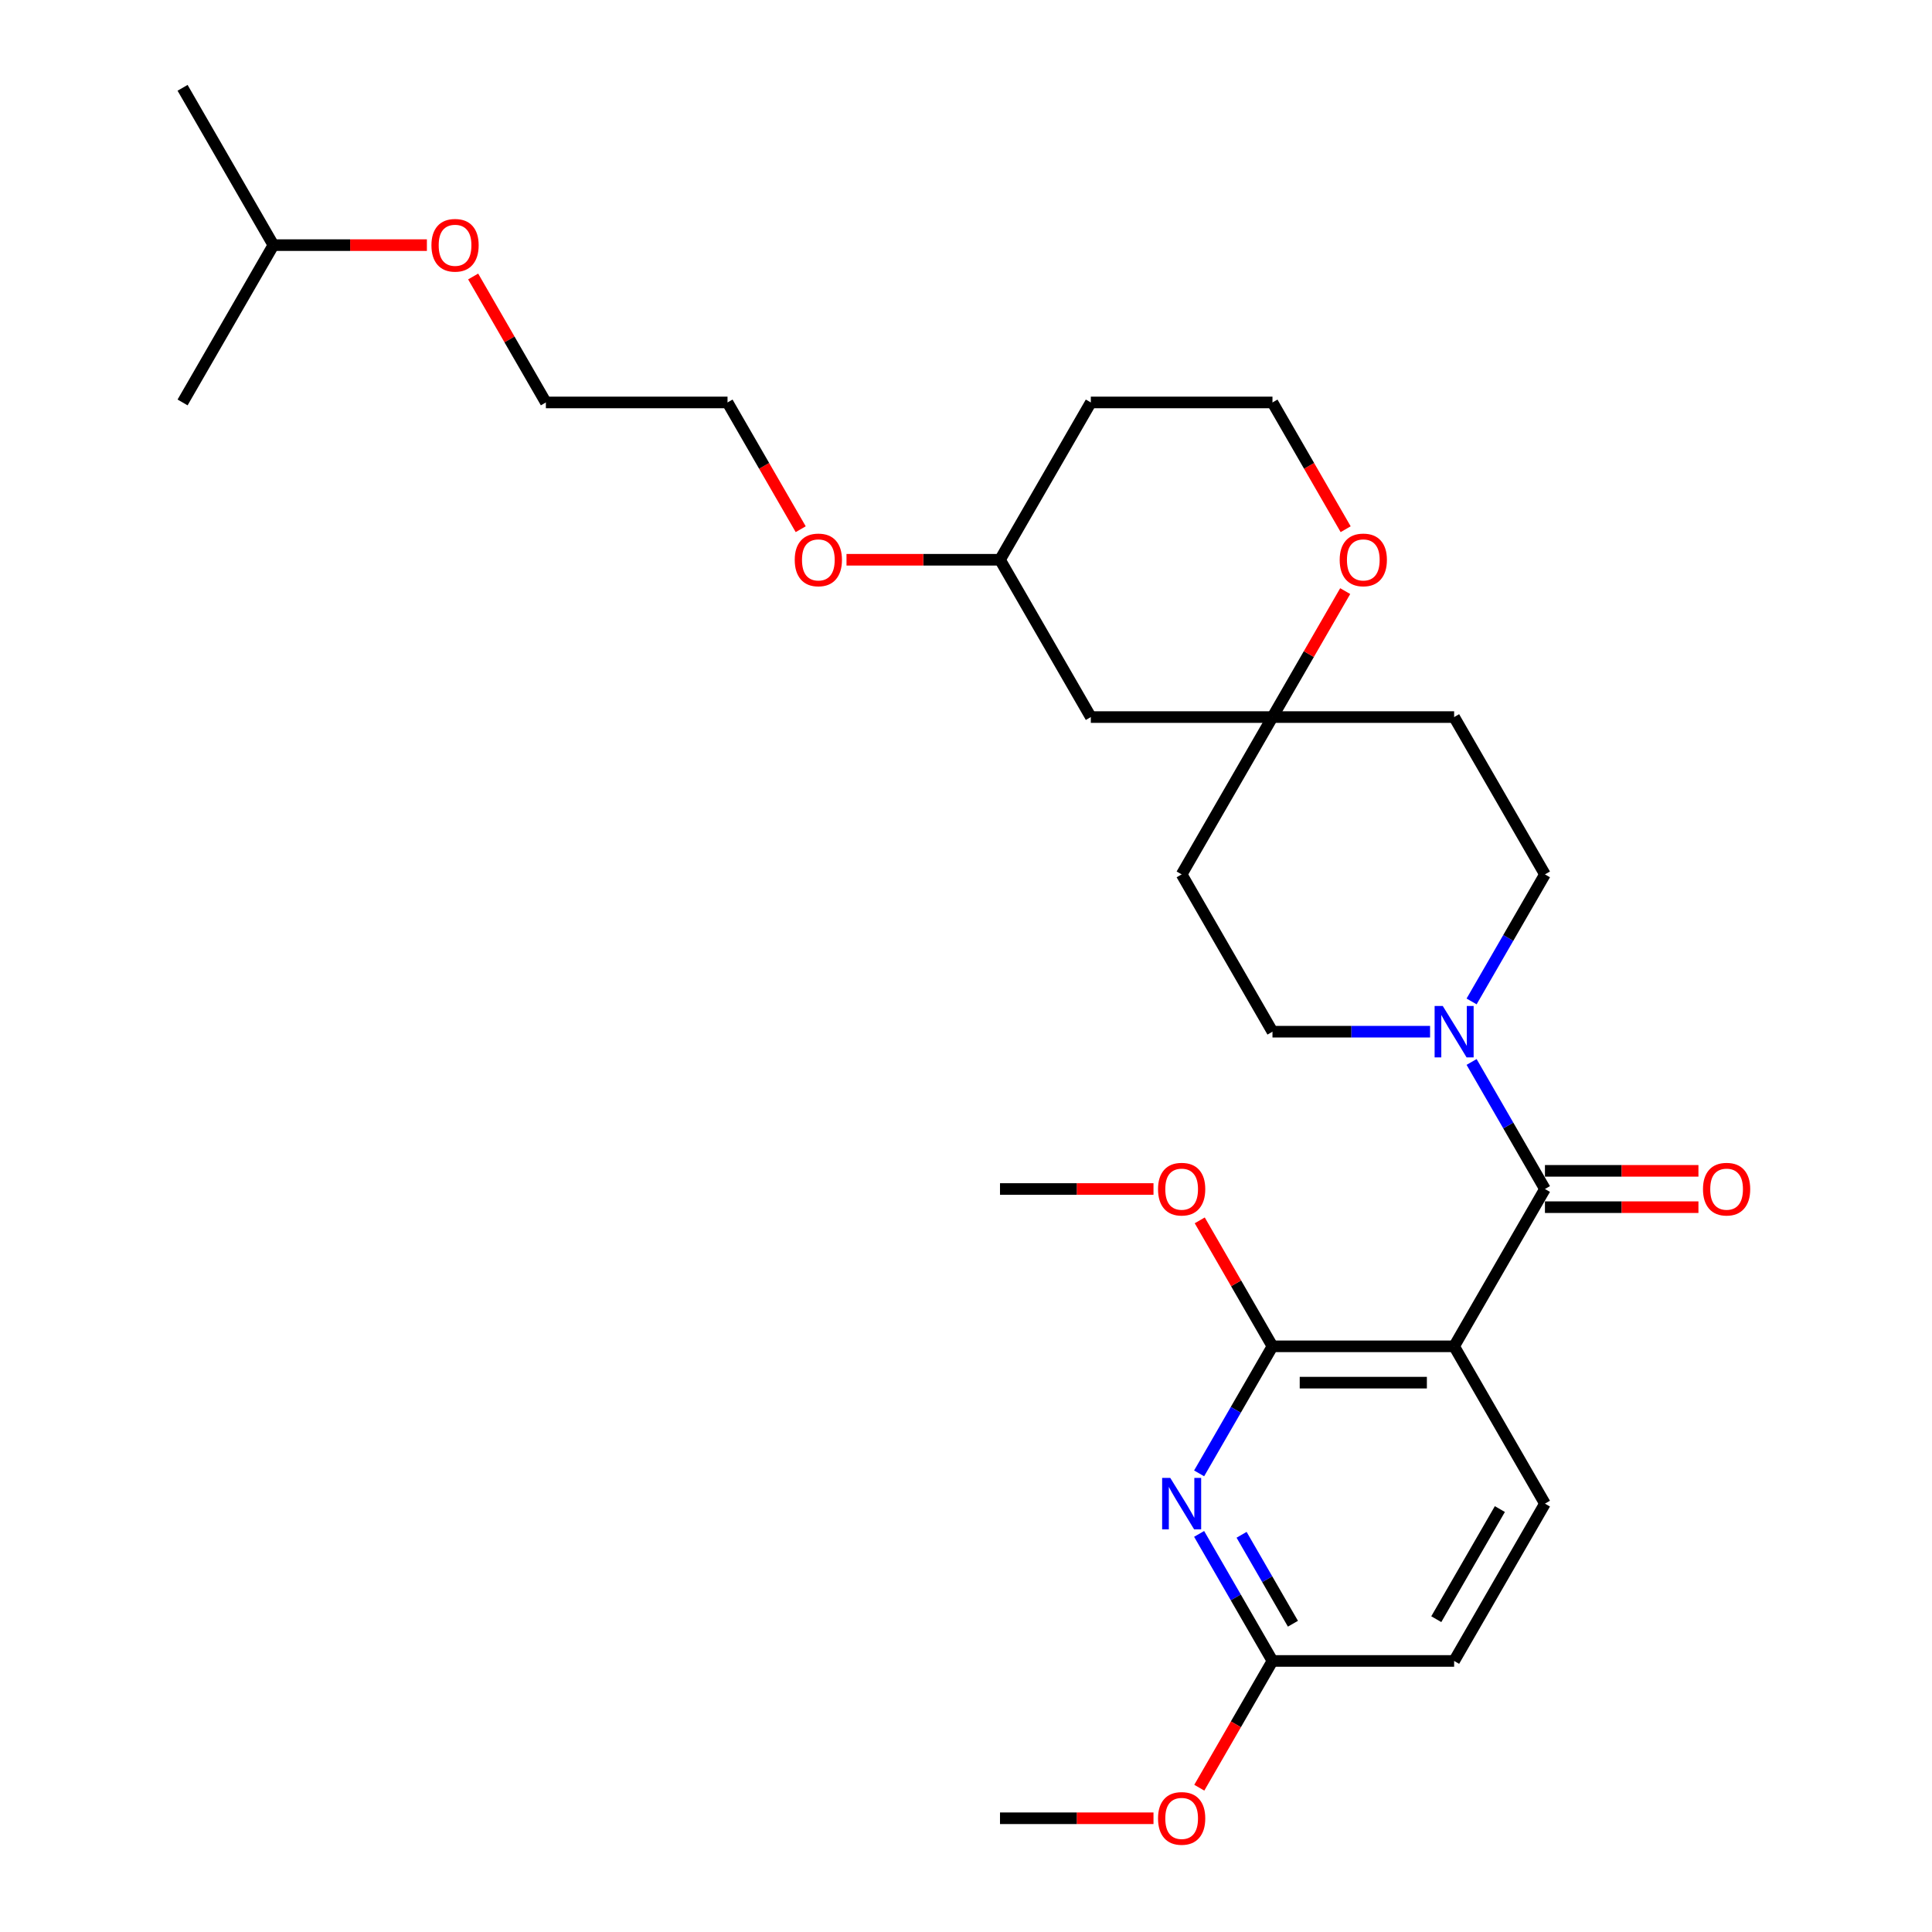 <?xml version='1.0' encoding='iso-8859-1'?>
<svg version='1.1' baseProfile='full'
              xmlns='http://www.w3.org/2000/svg'
                      xmlns:rdkit='http://www.rdkit.org/xml'
                      xmlns:xlink='http://www.w3.org/1999/xlink'
                  xml:space='preserve'
width='1000px' height='1000px' viewBox='0 0 1000 1000'>
<!-- END OF HEADER -->
<rect style='opacity:1.0;fill:#FFFFFF;stroke:none' width='1000' height='1000' x='0' y='0'> </rect>
<path class='bond-0' d='M 752.651,696.855 L 799.662,615.43' style='fill:none;fill-rule:evenodd;stroke:#000000;stroke-width:6px;stroke-linecap:butt;stroke-linejoin:miter;stroke-opacity:1' />
<path class='bond-1' d='M 752.651,696.855 L 658.63,696.855' style='fill:none;fill-rule:evenodd;stroke:#000000;stroke-width:6px;stroke-linecap:butt;stroke-linejoin:miter;stroke-opacity:1' />
<path class='bond-1' d='M 738.548,715.659 L 672.733,715.659' style='fill:none;fill-rule:evenodd;stroke:#000000;stroke-width:6px;stroke-linecap:butt;stroke-linejoin:miter;stroke-opacity:1' />
<path class='bond-5' d='M 752.651,696.855 L 799.662,778.28' style='fill:none;fill-rule:evenodd;stroke:#000000;stroke-width:6px;stroke-linecap:butt;stroke-linejoin:miter;stroke-opacity:1' />
<path class='bond-3' d='M 799.662,615.43 L 780.679,582.549' style='fill:none;fill-rule:evenodd;stroke:#000000;stroke-width:6px;stroke-linecap:butt;stroke-linejoin:miter;stroke-opacity:1' />
<path class='bond-3' d='M 780.679,582.549 L 761.695,549.669' style='fill:none;fill-rule:evenodd;stroke:#0000FF;stroke-width:6px;stroke-linecap:butt;stroke-linejoin:miter;stroke-opacity:1' />
<path class='bond-7' d='M 799.662,624.832 L 839.386,624.832' style='fill:none;fill-rule:evenodd;stroke:#000000;stroke-width:6px;stroke-linecap:butt;stroke-linejoin:miter;stroke-opacity:1' />
<path class='bond-7' d='M 839.386,624.832 L 879.11,624.832' style='fill:none;fill-rule:evenodd;stroke:#FF0000;stroke-width:6px;stroke-linecap:butt;stroke-linejoin:miter;stroke-opacity:1' />
<path class='bond-7' d='M 799.662,606.028 L 839.386,606.028' style='fill:none;fill-rule:evenodd;stroke:#000000;stroke-width:6px;stroke-linecap:butt;stroke-linejoin:miter;stroke-opacity:1' />
<path class='bond-7' d='M 839.386,606.028 L 879.11,606.028' style='fill:none;fill-rule:evenodd;stroke:#FF0000;stroke-width:6px;stroke-linecap:butt;stroke-linejoin:miter;stroke-opacity:1' />
<path class='bond-2' d='M 658.63,696.855 L 639.646,729.736' style='fill:none;fill-rule:evenodd;stroke:#000000;stroke-width:6px;stroke-linecap:butt;stroke-linejoin:miter;stroke-opacity:1' />
<path class='bond-2' d='M 639.646,729.736 L 620.663,762.616' style='fill:none;fill-rule:evenodd;stroke:#0000FF;stroke-width:6px;stroke-linecap:butt;stroke-linejoin:miter;stroke-opacity:1' />
<path class='bond-15' d='M 658.63,696.855 L 639.809,664.257' style='fill:none;fill-rule:evenodd;stroke:#000000;stroke-width:6px;stroke-linecap:butt;stroke-linejoin:miter;stroke-opacity:1' />
<path class='bond-15' d='M 639.809,664.257 L 620.988,631.658' style='fill:none;fill-rule:evenodd;stroke:#FF0000;stroke-width:6px;stroke-linecap:butt;stroke-linejoin:miter;stroke-opacity:1' />
<path class='bond-29' d='M 620.663,793.944 L 639.646,826.825' style='fill:none;fill-rule:evenodd;stroke:#0000FF;stroke-width:6px;stroke-linecap:butt;stroke-linejoin:miter;stroke-opacity:1' />
<path class='bond-29' d='M 639.646,826.825 L 658.63,859.705' style='fill:none;fill-rule:evenodd;stroke:#000000;stroke-width:6px;stroke-linecap:butt;stroke-linejoin:miter;stroke-opacity:1' />
<path class='bond-29' d='M 642.643,794.406 L 655.931,817.422' style='fill:none;fill-rule:evenodd;stroke:#0000FF;stroke-width:6px;stroke-linecap:butt;stroke-linejoin:miter;stroke-opacity:1' />
<path class='bond-29' d='M 655.931,817.422 L 669.22,840.439' style='fill:none;fill-rule:evenodd;stroke:#000000;stroke-width:6px;stroke-linecap:butt;stroke-linejoin:miter;stroke-opacity:1' />
<path class='bond-8' d='M 761.695,518.341 L 780.679,485.46' style='fill:none;fill-rule:evenodd;stroke:#0000FF;stroke-width:6px;stroke-linecap:butt;stroke-linejoin:miter;stroke-opacity:1' />
<path class='bond-8' d='M 780.679,485.46 L 799.662,452.58' style='fill:none;fill-rule:evenodd;stroke:#000000;stroke-width:6px;stroke-linecap:butt;stroke-linejoin:miter;stroke-opacity:1' />
<path class='bond-9' d='M 740.203,534.005 L 699.416,534.005' style='fill:none;fill-rule:evenodd;stroke:#0000FF;stroke-width:6px;stroke-linecap:butt;stroke-linejoin:miter;stroke-opacity:1' />
<path class='bond-9' d='M 699.416,534.005 L 658.63,534.005' style='fill:none;fill-rule:evenodd;stroke:#000000;stroke-width:6px;stroke-linecap:butt;stroke-linejoin:miter;stroke-opacity:1' />
<path class='bond-4' d='M 658.63,371.155 L 611.619,452.58' style='fill:none;fill-rule:evenodd;stroke:#000000;stroke-width:6px;stroke-linecap:butt;stroke-linejoin:miter;stroke-opacity:1' />
<path class='bond-10' d='M 658.63,371.155 L 677.451,338.556' style='fill:none;fill-rule:evenodd;stroke:#000000;stroke-width:6px;stroke-linecap:butt;stroke-linejoin:miter;stroke-opacity:1' />
<path class='bond-10' d='M 677.451,338.556 L 696.271,305.958' style='fill:none;fill-rule:evenodd;stroke:#FF0000;stroke-width:6px;stroke-linecap:butt;stroke-linejoin:miter;stroke-opacity:1' />
<path class='bond-11' d='M 658.63,371.155 L 564.608,371.155' style='fill:none;fill-rule:evenodd;stroke:#000000;stroke-width:6px;stroke-linecap:butt;stroke-linejoin:miter;stroke-opacity:1' />
<path class='bond-30' d='M 658.63,371.155 L 752.651,371.155' style='fill:none;fill-rule:evenodd;stroke:#000000;stroke-width:6px;stroke-linecap:butt;stroke-linejoin:miter;stroke-opacity:1' />
<path class='bond-14' d='M 799.662,778.28 L 752.651,859.705' style='fill:none;fill-rule:evenodd;stroke:#000000;stroke-width:6px;stroke-linecap:butt;stroke-linejoin:miter;stroke-opacity:1' />
<path class='bond-14' d='M 776.326,781.092 L 743.418,838.089' style='fill:none;fill-rule:evenodd;stroke:#000000;stroke-width:6px;stroke-linecap:butt;stroke-linejoin:miter;stroke-opacity:1' />
<path class='bond-6' d='M 658.63,859.705 L 752.651,859.705' style='fill:none;fill-rule:evenodd;stroke:#000000;stroke-width:6px;stroke-linecap:butt;stroke-linejoin:miter;stroke-opacity:1' />
<path class='bond-18' d='M 658.63,859.705 L 639.69,892.51' style='fill:none;fill-rule:evenodd;stroke:#000000;stroke-width:6px;stroke-linecap:butt;stroke-linejoin:miter;stroke-opacity:1' />
<path class='bond-18' d='M 639.69,892.51 L 620.75,925.316' style='fill:none;fill-rule:evenodd;stroke:#FF0000;stroke-width:6px;stroke-linecap:butt;stroke-linejoin:miter;stroke-opacity:1' />
<path class='bond-13' d='M 799.662,452.58 L 752.651,371.155' style='fill:none;fill-rule:evenodd;stroke:#000000;stroke-width:6px;stroke-linecap:butt;stroke-linejoin:miter;stroke-opacity:1' />
<path class='bond-12' d='M 658.63,534.005 L 611.619,452.58' style='fill:none;fill-rule:evenodd;stroke:#000000;stroke-width:6px;stroke-linecap:butt;stroke-linejoin:miter;stroke-opacity:1' />
<path class='bond-16' d='M 696.51,273.915 L 677.57,241.11' style='fill:none;fill-rule:evenodd;stroke:#FF0000;stroke-width:6px;stroke-linecap:butt;stroke-linejoin:miter;stroke-opacity:1' />
<path class='bond-16' d='M 677.57,241.11 L 658.63,208.305' style='fill:none;fill-rule:evenodd;stroke:#000000;stroke-width:6px;stroke-linecap:butt;stroke-linejoin:miter;stroke-opacity:1' />
<path class='bond-17' d='M 564.608,371.155 L 517.598,289.73' style='fill:none;fill-rule:evenodd;stroke:#000000;stroke-width:6px;stroke-linecap:butt;stroke-linejoin:miter;stroke-opacity:1' />
<path class='bond-23' d='M 597.046,615.43 L 557.322,615.43' style='fill:none;fill-rule:evenodd;stroke:#FF0000;stroke-width:6px;stroke-linecap:butt;stroke-linejoin:miter;stroke-opacity:1' />
<path class='bond-23' d='M 557.322,615.43 L 517.598,615.43' style='fill:none;fill-rule:evenodd;stroke:#000000;stroke-width:6px;stroke-linecap:butt;stroke-linejoin:miter;stroke-opacity:1' />
<path class='bond-31' d='M 658.63,208.305 L 564.608,208.305' style='fill:none;fill-rule:evenodd;stroke:#000000;stroke-width:6px;stroke-linecap:butt;stroke-linejoin:miter;stroke-opacity:1' />
<path class='bond-19' d='M 517.598,289.73 L 564.608,208.305' style='fill:none;fill-rule:evenodd;stroke:#000000;stroke-width:6px;stroke-linecap:butt;stroke-linejoin:miter;stroke-opacity:1' />
<path class='bond-20' d='M 517.598,289.73 L 477.873,289.73' style='fill:none;fill-rule:evenodd;stroke:#000000;stroke-width:6px;stroke-linecap:butt;stroke-linejoin:miter;stroke-opacity:1' />
<path class='bond-20' d='M 477.873,289.73 L 438.149,289.73' style='fill:none;fill-rule:evenodd;stroke:#FF0000;stroke-width:6px;stroke-linecap:butt;stroke-linejoin:miter;stroke-opacity:1' />
<path class='bond-26' d='M 597.046,941.13 L 557.322,941.13' style='fill:none;fill-rule:evenodd;stroke:#FF0000;stroke-width:6px;stroke-linecap:butt;stroke-linejoin:miter;stroke-opacity:1' />
<path class='bond-26' d='M 557.322,941.13 L 517.598,941.13' style='fill:none;fill-rule:evenodd;stroke:#000000;stroke-width:6px;stroke-linecap:butt;stroke-linejoin:miter;stroke-opacity:1' />
<path class='bond-24' d='M 414.446,273.915 L 395.505,241.11' style='fill:none;fill-rule:evenodd;stroke:#FF0000;stroke-width:6px;stroke-linecap:butt;stroke-linejoin:miter;stroke-opacity:1' />
<path class='bond-24' d='M 395.505,241.11 L 376.565,208.305' style='fill:none;fill-rule:evenodd;stroke:#000000;stroke-width:6px;stroke-linecap:butt;stroke-linejoin:miter;stroke-opacity:1' />
<path class='bond-21' d='M 244.902,143.108 L 263.723,175.706' style='fill:none;fill-rule:evenodd;stroke:#FF0000;stroke-width:6px;stroke-linecap:butt;stroke-linejoin:miter;stroke-opacity:1' />
<path class='bond-21' d='M 263.723,175.706 L 282.544,208.305' style='fill:none;fill-rule:evenodd;stroke:#000000;stroke-width:6px;stroke-linecap:butt;stroke-linejoin:miter;stroke-opacity:1' />
<path class='bond-22' d='M 220.96,126.88 L 181.235,126.88' style='fill:none;fill-rule:evenodd;stroke:#FF0000;stroke-width:6px;stroke-linecap:butt;stroke-linejoin:miter;stroke-opacity:1' />
<path class='bond-22' d='M 181.235,126.88 L 141.511,126.88' style='fill:none;fill-rule:evenodd;stroke:#000000;stroke-width:6px;stroke-linecap:butt;stroke-linejoin:miter;stroke-opacity:1' />
<path class='bond-27' d='M 141.511,126.88 L 94.501,45.455' style='fill:none;fill-rule:evenodd;stroke:#000000;stroke-width:6px;stroke-linecap:butt;stroke-linejoin:miter;stroke-opacity:1' />
<path class='bond-28' d='M 141.511,126.88 L 94.501,208.305' style='fill:none;fill-rule:evenodd;stroke:#000000;stroke-width:6px;stroke-linecap:butt;stroke-linejoin:miter;stroke-opacity:1' />
<path class='bond-25' d='M 376.565,208.305 L 282.544,208.305' style='fill:none;fill-rule:evenodd;stroke:#000000;stroke-width:6px;stroke-linecap:butt;stroke-linejoin:miter;stroke-opacity:1' />
<path  class='atom-3' d='M 605.733 764.967
L 614.459 779.07
Q 615.324 780.461, 616.715 782.981
Q 618.107 785.501, 618.182 785.651
L 618.182 764.967
L 621.717 764.967
L 621.717 791.593
L 618.069 791.593
L 608.704 776.174
Q 607.614 774.369, 606.448 772.3
Q 605.32 770.232, 604.981 769.592
L 604.981 791.593
L 601.521 791.593
L 601.521 764.967
L 605.733 764.967
' fill='#0000FF'/>
<path  class='atom-4' d='M 746.766 520.691
L 755.491 534.795
Q 756.356 536.186, 757.747 538.706
Q 759.139 541.226, 759.214 541.376
L 759.214 520.691
L 762.749 520.691
L 762.749 547.318
L 759.101 547.318
L 749.737 531.899
Q 748.646 530.094, 747.48 528.025
Q 746.352 525.957, 746.014 525.317
L 746.014 547.318
L 742.554 547.318
L 742.554 520.691
L 746.766 520.691
' fill='#0000FF'/>
<path  class='atom-8' d='M 881.461 615.505
Q 881.461 609.112, 884.62 605.539
Q 887.779 601.966, 893.684 601.966
Q 899.588 601.966, 902.747 605.539
Q 905.907 609.112, 905.907 615.505
Q 905.907 621.974, 902.71 625.659
Q 899.513 629.308, 893.684 629.308
Q 887.817 629.308, 884.62 625.659
Q 881.461 622.011, 881.461 615.505
M 893.684 626.299
Q 897.746 626.299, 899.927 623.591
Q 902.146 620.846, 902.146 615.505
Q 902.146 610.278, 899.927 607.645
Q 897.746 604.975, 893.684 604.975
Q 889.622 604.975, 887.403 607.607
Q 885.222 610.24, 885.222 615.505
Q 885.222 620.883, 887.403 623.591
Q 889.622 626.299, 893.684 626.299
' fill='#FF0000'/>
<path  class='atom-11' d='M 693.418 289.805
Q 693.418 283.411, 696.577 279.839
Q 699.736 276.266, 705.641 276.266
Q 711.545 276.266, 714.704 279.839
Q 717.863 283.411, 717.863 289.805
Q 717.863 296.274, 714.667 299.959
Q 711.47 303.607, 705.641 303.607
Q 699.774 303.607, 696.577 299.959
Q 693.418 296.311, 693.418 289.805
M 705.641 300.599
Q 709.702 300.599, 711.884 297.891
Q 714.103 295.145, 714.103 289.805
Q 714.103 284.577, 711.884 281.945
Q 709.702 279.275, 705.641 279.275
Q 701.579 279.275, 699.36 281.907
Q 697.179 284.54, 697.179 289.805
Q 697.179 295.183, 699.36 297.891
Q 701.579 300.599, 705.641 300.599
' fill='#FF0000'/>
<path  class='atom-16' d='M 599.396 615.505
Q 599.396 609.112, 602.555 605.539
Q 605.715 601.966, 611.619 601.966
Q 617.524 601.966, 620.683 605.539
Q 623.842 609.112, 623.842 615.505
Q 623.842 621.974, 620.645 625.659
Q 617.448 629.308, 611.619 629.308
Q 605.752 629.308, 602.555 625.659
Q 599.396 622.011, 599.396 615.505
M 611.619 626.299
Q 615.681 626.299, 617.862 623.591
Q 620.081 620.846, 620.081 615.505
Q 620.081 610.278, 617.862 607.645
Q 615.681 604.975, 611.619 604.975
Q 607.557 604.975, 605.338 607.607
Q 603.157 610.24, 603.157 615.505
Q 603.157 620.883, 605.338 623.591
Q 607.557 626.299, 611.619 626.299
' fill='#FF0000'/>
<path  class='atom-19' d='M 599.396 941.205
Q 599.396 934.812, 602.555 931.239
Q 605.715 927.666, 611.619 927.666
Q 617.524 927.666, 620.683 931.239
Q 623.842 934.812, 623.842 941.205
Q 623.842 947.674, 620.645 951.36
Q 617.448 955.008, 611.619 955.008
Q 605.752 955.008, 602.555 951.36
Q 599.396 947.712, 599.396 941.205
M 611.619 951.999
Q 615.681 951.999, 617.862 949.291
Q 620.081 946.546, 620.081 941.205
Q 620.081 935.978, 617.862 933.345
Q 615.681 930.675, 611.619 930.675
Q 607.557 930.675, 605.338 933.308
Q 603.157 935.94, 603.157 941.205
Q 603.157 946.583, 605.338 949.291
Q 607.557 951.999, 611.619 951.999
' fill='#FF0000'/>
<path  class='atom-21' d='M 411.353 289.805
Q 411.353 283.411, 414.512 279.839
Q 417.671 276.266, 423.576 276.266
Q 429.481 276.266, 432.64 279.839
Q 435.799 283.411, 435.799 289.805
Q 435.799 296.274, 432.602 299.959
Q 429.405 303.607, 423.576 303.607
Q 417.709 303.607, 414.512 299.959
Q 411.353 296.311, 411.353 289.805
M 423.576 300.599
Q 427.638 300.599, 429.819 297.891
Q 432.038 295.145, 432.038 289.805
Q 432.038 284.577, 429.819 281.945
Q 427.638 279.275, 423.576 279.275
Q 419.514 279.275, 417.295 281.907
Q 415.114 284.54, 415.114 289.805
Q 415.114 295.183, 417.295 297.891
Q 419.514 300.599, 423.576 300.599
' fill='#FF0000'/>
<path  class='atom-22' d='M 223.31 126.955
Q 223.31 120.561, 226.469 116.989
Q 229.628 113.416, 235.533 113.416
Q 241.437 113.416, 244.597 116.989
Q 247.756 120.561, 247.756 126.955
Q 247.756 133.423, 244.559 137.109
Q 241.362 140.757, 235.533 140.757
Q 229.666 140.757, 226.469 137.109
Q 223.31 133.461, 223.31 126.955
M 235.533 137.748
Q 239.595 137.748, 241.776 135.041
Q 243.995 132.295, 243.995 126.955
Q 243.995 121.727, 241.776 119.095
Q 239.595 116.424, 235.533 116.424
Q 231.471 116.424, 229.252 119.057
Q 227.071 121.69, 227.071 126.955
Q 227.071 132.333, 229.252 135.041
Q 231.471 137.748, 235.533 137.748
' fill='#FF0000'/>
</svg>
